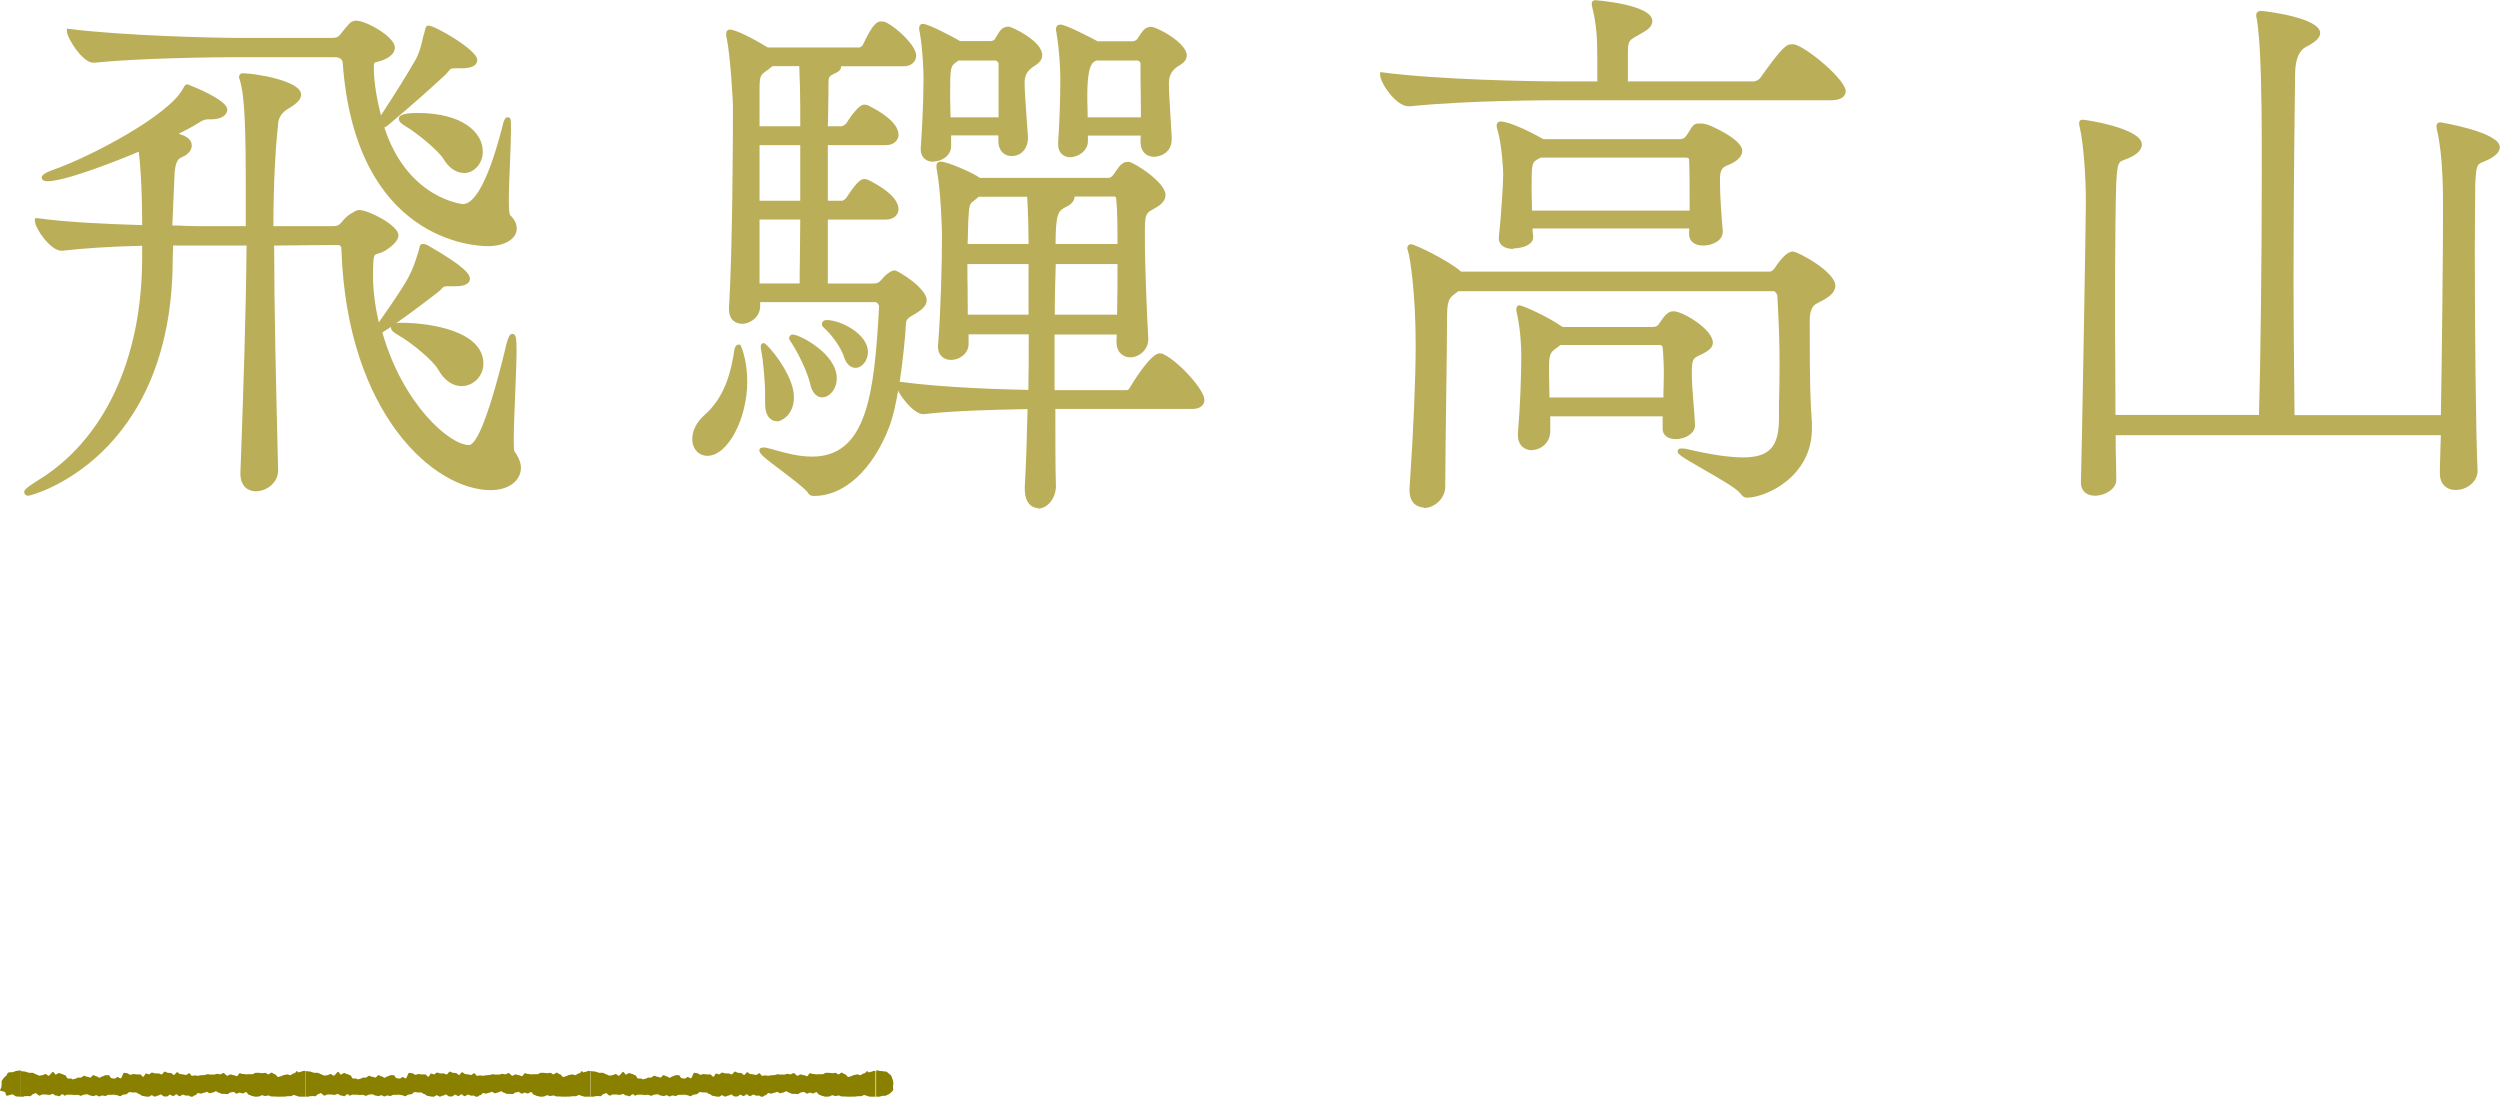 <?xml version="1.0" encoding="UTF-8"?>
<svg id="_圖層_2" data-name="圖層 2" xmlns="http://www.w3.org/2000/svg" viewBox="0 0 125.93 55.24">
  <defs>
    <style>
      .cls-1 {
        fill: #bbae59;
      }

      .cls-2 {
        fill: #8a8000;
      }
    </style>
  </defs>
  <g id="Graphic">
    <g>
      <g>
        <g>
          <path class="cls-1" d="M26.07,23.56c0,.62-.62,1.01-1.4,1.01-2.6,0-7.08-3.47-7.39-11.93,0-.28-.06-.42-.39-.42l-3.25.03c0,2.97.08,6.78.2,11.45v.03c0,.5-.5.9-1.01.9-.34,0-.64-.22-.64-.76v-.06c.14-3.92.28-8.01.31-11.56h-3.95c0,.28-.03.53-.03.78,0,9.94-6.92,11.82-7.08,11.82-.06,0-.08-.03-.08-.06,0-.06.17-.2.56-.45,3.47-2.07,5.38-6.33,5.38-11.37v-.73c-1.34.03-2.91.11-4.17.25h-.03c-.45,0-1.2-1.04-1.2-1.37v-.03c1.51.22,3.67.31,5.4.36,0-2.41-.14-3.64-.2-4-.9.39-3.78,1.54-4.7,1.54-.11,0-.17-.03-.17-.06,0-.06.17-.17.5-.28,1.93-.67,5.91-2.77,6.61-4.17.06-.08.06-.11.08-.11s.06.03.14.06c.11.03,1.76.73,1.76,1.09,0,.2-.25.36-.64.36h-.2c-.22,0-.36.08-.53.2-.31.2-.78.45-1.32.7.48.11.9.22.9.56,0,.14-.11.34-.45.48-.39.17-.39.14-.42,1.01l-.11,2.66c.53,0,1.01.03,1.32.03h2.63v-2.41c0-3.64-.14-4.51-.28-5.04-.03-.11-.06-.17-.06-.2s.03-.06.06-.06c.64,0,2.83.39,2.83.95,0,.17-.2.36-.53.56-.7.39-.56.31-.67,1.29-.11,1.15-.2,2.8-.2,4.9h3.16c.2,0,.34-.06.5-.25.22-.31.5-.45.56-.48.06-.03.11-.08.22-.08.45,0,1.85.76,1.85,1.15,0,.22-.31.48-.62.67-.53.31-.64-.11-.67,1.12v.25c0,.9.14,1.76.36,2.63l.14-.2c1.62-2.32,1.68-2.49,2.04-3.67.06-.17.03-.25.08-.25.03,0,.08,0,.14.03.03.03,2.1,1.15,2.1,1.6,0,.14-.17.25-.59.25h-.42c-.34,0-.28.11-.56.34-.5.42-2.77,2.07-2.88,2.07,1.04,3.72,3.47,5.85,4.51,5.85.36,0,.95-.78,1.99-5.1.06-.2.14-.5.2-.5s.08.17.08.7c0,1.12-.14,3.3-.14,4.42,0,.39,0,.67.06.73.2.28.31.53.31.76ZM25.9,11.52c0,.42-.53.76-1.32.76-1.06,0-6.58-.53-7.2-9.16-.03-.2-.2-.36-.53-.36h-4.87c-1.34,0-5.1.06-7.25.28h-.03c-.45,0-1.2-1.18-1.2-1.46,2.69.34,7.14.45,8.57.45h4.65c.2,0,.36-.03.5-.2.2-.25.48-.59.53-.62.06-.03.08-.06.2-.06.48,0,1.82.78,1.82,1.23,0,.2-.17.36-.5.5-.39.17-.56.03-.56.5,0,1.04.28,2.13.45,2.74l.08-.17c.64-.98,1.37-2.13,1.79-2.88.28-.5.34-.95.48-1.43.06-.17.03-.25.08-.25.31,0,2.32,1.23,2.32,1.6,0,.2-.2.31-.67.31h-.34c-.34,0-.31.11-.56.36-.5.48-1.68,1.54-2.83,2.49-.11.11-.22.14-.31.17,1.18,3.78,4.03,4.06,4.12,4.06.45,0,1.2-.5,2.1-3.98.06-.22.08-.34.14-.39h.03s.03.17.03.5c0,.84-.11,2.58-.11,3.58,0,.42.03.73.08.78.22.22.31.42.31.62ZM24.19,18.33c0,.56-.45,1.01-.98,1.01-.36,0-.76-.22-1.06-.76-.25-.48-1.37-1.4-2.07-1.79-.2-.11-.31-.2-.31-.28,0-.06.14-.11.39-.11,1.12,0,4.03.28,4.03,1.93ZM24.19,7.63c0,.53-.39.95-.84.95-.28,0-.64-.2-.92-.67-.28-.45-1.34-1.32-1.96-1.68-.14-.08-.25-.17-.25-.25,0-.11.39-.17.81-.17,2.27,0,3.16.98,3.16,1.82Z"/>
          <path class="cls-1" d="M1.43,24.97c-.14,0-.21-.09-.21-.18s.04-.18.62-.55c3.38-2.02,5.32-6.12,5.32-11.26v-.6c-1.44.03-2.91.12-4.03.25h-.04c-.54,0-1.33-1.12-1.33-1.5v-.14h.14c1.4.2,3.35.29,5.26.35,0-2.12-.12-3.27-.17-3.7-.91.39-3.67,1.49-4.6,1.49-.27,0-.29-.14-.29-.18,0-.05,0-.2.59-.4,1.86-.65,5.86-2.75,6.54-4.11.03-.04.04-.06.05-.08.02-.04.06-.11.15-.11.04,0,.08.02.1.03.02,0,.04.02.07.03,0,0,1.85.71,1.85,1.21,0,.28-.32.49-.77.49h-.2c-.19,0-.3.07-.46.17-.25.16-.6.35-1.02.56.35.1.66.26.66.6,0,.09-.04.39-.52.59l-.04.02q-.28.12-.31.88l-.11,2.53c.25,0,.49,0,.71.02.19,0,.35.01.48.01h2.51v-2.28c0-3.66-.14-4.5-.28-5.01-.01-.05-.03-.09-.04-.12-.01-.04-.02-.07-.02-.11,0-.1.08-.18.18-.18.56,0,2.95.36,2.95,1.08,0,.21-.2.44-.59.67q-.53.29-.57.78c0,.11-.02.25-.04.41-.09.89-.19,2.44-.2,4.76h3.04c.15,0,.26-.03.41-.21.15-.21.36-.38.6-.5l.03-.02c.05-.03.13-.08.25-.08.46,0,1.97.77,1.97,1.27,0,.23-.22.49-.67.78-.16.09-.29.13-.38.15-.17.05-.22.06-.23.87v.25c0,.73.1,1.5.29,2.34,1.6-2.29,1.65-2.45,2.01-3.61.02-.07.03-.11.04-.15,0-.06.03-.19.17-.19.03,0,.11,0,.2.04l.03.02s.03.02.09.05c1.81,1.04,2.05,1.42,2.05,1.64,0,.14-.09.38-.71.38h-.42c-.17,0-.19.02-.28.11-.04.05-.11.12-.2.19-.14.11-1.27.98-2.1,1.56.07-.01.14-.02.23-.02,1.54,0,4.16.43,4.16,2.06,0,.62-.5,1.13-1.1,1.13-.45,0-.87-.29-1.17-.82-.24-.45-1.34-1.36-2.02-1.75-.2-.11-.37-.23-.37-.39,0,0,0-.01,0-.02-.18.12-.33.22-.43.28,1.05,3.67,3.42,5.67,4.36,5.67.25,0,.82-.65,1.87-5v-.04c.13-.42.18-.56.32-.56.19,0,.21.24.21.83s-.04,1.4-.07,2.22c-.03.81-.07,1.65-.07,2.21,0,.28,0,.59.03.65.23.32.33.59.33.83,0,.67-.63,1.13-1.52,1.13-2.85,0-7.22-3.83-7.52-12.05,0-.24-.02-.3-.27-.3l-3.12.03c0,3.01.09,6.92.2,11.33,0,.63-.6,1.05-1.13,1.05-.35,0-.77-.23-.77-.88v-.06c.15-4.07.28-8,.31-11.44h-3.7c0,.1,0,.2-.01.29,0,.12-.01.24-.01.36,0,10.11-7.14,11.94-7.21,11.94ZM7.4,12.12v.86c0,5.23-1.98,9.41-5.44,11.48-.12.08-.21.14-.28.19,1.26-.44,6.7-2.87,6.7-11.61,0-.12,0-.25.01-.38,0-.13.01-.26.01-.41v-.12h4.2v.13c-.03,3.47-.16,7.45-.31,11.57v.05c0,.4.19.63.52.63.42,0,.88-.32.88-.77-.11-4.5-.2-8.45-.2-11.48v-.12l3.37-.03c.46,0,.52.26.52.54.29,8.05,4.51,11.8,7.27,11.8.75,0,1.27-.36,1.27-.88,0-.19-.09-.41-.29-.68-.07-.07-.08-.26-.08-.8s.04-1.4.07-2.22c.03-.81.07-1.65.07-2.21,0-.11,0-.2,0-.27,0,.03-.01.05-.02.07v.04c-1.11,4.57-1.69,5.19-2.12,5.19-1.03,0-3.51-2.01-4.61-5.87v.02s-.08-.26-.08-.26c-.25-.96-.37-1.83-.37-2.66v-.25c.02-.88.07-1.01.42-1.1.09-.02.19-.05.31-.12.51-.33.55-.51.55-.56,0-.27-1.27-1.02-1.72-1.02-.05,0-.08.02-.12.04-.02.01-.03.02-.05.03-.2.1-.38.26-.52.44-.19.22-.36.3-.6.3h-3.29v-.12c0-2.4.11-3.99.2-4.91.02-.16.03-.3.04-.41.05-.6.08-.63.68-.97.36-.21.48-.37.48-.46,0-.37-1.78-.79-2.61-.83,0,.03.02.06.03.09.14.52.28,1.39.28,5.07v2.53h-2.76c-.13,0-.3,0-.49-.01-.24,0-.53-.02-.83-.02h-.13l.12-2.79c.03-.85.03-.92.46-1.1l.04-.02c.27-.11.37-.26.37-.36,0-.23-.33-.33-.8-.44l-.35-.08.32-.15c.54-.26,1-.5,1.3-.69.18-.12.34-.22.6-.22h.2c.32,0,.52-.12.52-.24,0-.22-1.39-.89-1.67-.97-.03,0-.05-.02-.07-.03,0,0-.01.02-.02.03-.71,1.42-4.72,3.54-6.67,4.22-.09.03-.16.06-.22.08,1.02-.11,3.61-1.13,4.5-1.52l.15-.07.02.16c.03.21.2,1.41.2,4.02v.13h-.13c-1.88-.06-3.81-.15-5.24-.34.15.4.74,1.13,1.05,1.13,1.18-.13,2.7-.22,4.2-.25h.13ZM19.93,16.54s.09.07.21.14c.73.41,1.86,1.34,2.12,1.84.26.44.6.69.95.69.47,0,.85-.4.85-.88,0-1.79-3.75-1.81-3.91-1.81-.11,0-.18.01-.23.02ZM21.35,12.55s-.02.09-.04.16c-.36,1.17-.42,1.35-2.06,3.7l-.05.08c.54-.35,2.19-1.55,2.67-1.95.09-.07.14-.12.18-.17.11-.12.19-.2.46-.2h.42c.34,0,.46-.08.46-.13,0-.07-.14-.39-1.92-1.42-.07-.04-.1-.06-.12-.07,0,0,0,0,0,0ZM24.58,12.4c-.68,0-6.68-.26-7.32-9.27-.02-.15-.17-.25-.41-.25h-4.87c-1.18,0-5.04.05-7.24.28h-.04c-.55,0-1.33-1.26-1.33-1.58v-.14l.14.02c2.73.34,7.22.45,8.55.45h4.65c.18,0,.3-.02.41-.15.11-.14.47-.6.57-.65.08-.04.14-.07.25-.07.49,0,1.95.8,1.95,1.36,0,.25-.2.46-.58.62-.12.05-.21.07-.29.09-.18.04-.19.05-.19.29,0,.84.19,1.74.36,2.41.75-1.15,1.38-2.16,1.73-2.78.2-.35.28-.68.36-1.02.03-.13.06-.25.1-.38.02-.07.03-.12.04-.15,0-.06.03-.19.17-.19.32,0,2.45,1.23,2.45,1.72,0,.29-.27.43-.8.43h-.34c-.19,0-.21.03-.31.15-.04.05-.09.11-.16.18-.51.48-1.69,1.54-2.84,2.5-.08.08-.16.12-.23.15,1.17,3.59,3.93,3.86,3.96,3.86.44,0,1.15-.67,1.98-3.88.06-.25.09-.37.17-.45l.04-.04h.05c.18,0,.18.08.18.63,0,.4-.03,1.01-.05,1.64-.03.7-.06,1.42-.06,1.94,0,.48.04.67.06.71.23.22.34.45.34.69,0,.51-.61.88-1.44.88ZM11.98,2.63h4.87c.43,0,.62.24.66.47.63,8.79,6.42,9.05,7.07,9.05s1.19-.27,1.19-.63c0-.17-.09-.34-.27-.53-.04-.04-.12-.12-.12-.87,0-.53.03-1.25.06-1.95.02-.58.05-1.13.05-1.52-.69,2.61-1.4,3.88-2.17,3.88-.03,0-2.97-.24-4.2-4.04h0s-.06-.22-.06-.22h0l-.02-.08c-.19-.71-.45-1.77-.45-2.78,0-.4.12-.47.38-.54.07-.02.16-.04.26-.08.28-.12.43-.25.43-.39,0-.35-1.25-1.11-1.7-1.11-.06,0-.08,0-.11.03l-.03.02s-.26.29-.49.58c-.18.21-.4.24-.6.24h-4.65c-1.3,0-5.65-.1-8.4-.43.16.38.73,1.19,1.04,1.19,2.23-.23,6.1-.28,7.28-.28ZM21.66,1.55s-.02.09-.04.15c-.04.12-.07.25-.1.37-.09.34-.17.7-.39,1.08-.51.93-1.43,2.33-1.8,2.89l-.07.14c.06-.02.11-.05.16-.1,1.15-.96,2.32-2.02,2.83-2.49.06-.06.1-.11.14-.16.13-.16.21-.24.5-.24h.34c.25,0,.55-.03.55-.18-.04-.28-1.68-1.32-2.13-1.46ZM23.35,8.71c-.38,0-.76-.27-1.03-.73-.26-.41-1.3-1.27-1.92-1.64-.15-.09-.31-.2-.31-.36,0-.07,0-.29.94-.29,2.27,0,3.29.98,3.29,1.95,0,.59-.43,1.08-.96,1.08ZM20.37,6s.07.06.17.12c.59.35,1.69,1.23,2,1.72.27.45.6.61.82.61.39,0,.71-.38.71-.83,0-.84-.94-1.7-3.04-1.7-.36,0-.57.04-.66.07Z"/>
        </g>
        <g>
          <path class="cls-1" d="M35,22.1c0-.34.17-.76.56-1.09,1.09-.95,1.4-2.27,1.57-3.42.03-.08.06-.11.08-.11,0,0,.31.62.31,1.74,0,1.85-.95,3.61-1.88,3.61-.39,0-.64-.31-.64-.73ZM40.96,24.85c-.14,0-.14-.08-.22-.17-.5-.56-2.38-1.76-2.38-1.99,0-.03.03-.03.08-.03.03,0,.11,0,.2.03.56.14,1.4.42,2.24.42,2.97,0,3.28-3.5,3.5-7.67,0-.2-.17-.36-.31-.36h-5.94v.34c0,.45-.42.76-.78.76-.28,0-.53-.17-.53-.62v-.06c.2-3.19.2-9.3.2-10.14,0-.22-.11-2.46-.31-3.44-.03-.08-.03-.17-.03-.22s.03-.08.06-.08c.34,0,1.57.7,1.88.9h4.68c.06,0,.22-.08.28-.22.5-1.09.7-1.09.78-1.09s.14,0,.2.03c.64.34,1.46,1.18,1.46,1.57,0,.2-.14.42-.5.42h-3.36c.06.06.08.11.08.14,0,.11-.14.2-.22.22-.34.17-.42.2-.42.7,0,.64-.03,1.4-.03,2.21h.84c.06,0,.25-.08.34-.22.03-.06.56-.87.78-.87.06,0,.11.03.14.03,1.34.67,1.46,1.18,1.46,1.37,0,.17-.14.39-.5.39h-3.05v3.05h.87c.06,0,.22-.08.31-.22.56-.87.73-.87.78-.87s.11.03.14.03c1.34.67,1.46,1.18,1.46,1.37,0,.17-.14.39-.5.39h-3.05v3.47h2.41c.34,0,.39-.11.5-.22.34-.39.53-.45.59-.45.08,0,1.48.84,1.48,1.37,0,.22-.22.42-.67.67-.31.17-.34.17-.36.45-.08,1.4-.36,4-.84,5.24-.9,2.32-2.35,3.39-3.64,3.39h-.06ZM40.43,5.42c0-.62-.03-1.65-.06-2.21h-1.51l-.17.14c-.48.36-.56.28-.56,1.23v1.9h2.3v-1.06ZM40.43,7.18h-2.3v3.05h2.3v-3.05ZM40.4,14.41c0-.78.03-2.07.03-3.47h-2.3v3.47h2.27ZM39.87,20c0,.84-.59,1.09-.73,1.09-.25,0-.48-.22-.48-.76v-.5c0-.67-.11-1.79-.2-2.18-.03-.08-.03-.17-.03-.2s0-.06.03-.06,1.37,1.43,1.4,2.55v.06ZM40.94,19.3c-.17-.7-.64-1.62-.98-2.13-.06-.08-.08-.11-.08-.14s.03-.06.06-.06c.28,0,2.1.92,2.1,2.07,0,.48-.31.84-.59.84-.22,0-.42-.17-.5-.59ZM42.62,17.91c-.17-.48-.62-1.12-1.04-1.48-.03-.03-.06-.06-.06-.08,0-.06.06-.08.11-.08.62,0,1.96.64,1.96,1.48,0,.36-.25.67-.5.67-.17,0-.36-.14-.48-.5ZM53.03,20.45c0,1.65,0,3.11.03,4,0,.53-.36,1.01-.78,1.01-.28,0-.53-.25-.53-.84v-.11c.06-.95.11-2.41.14-4.03-1.48.03-3.64.06-5.38.25h-.03c-.42,0-1.23-1.06-1.23-1.4,2.02.28,4.87.39,6.66.42.03-1.01.03-2.04.03-3.05h-3.28v.62c0,.42-.42.67-.76.67-.28,0-.53-.17-.53-.53v-.08c.14-1.74.2-4.34.2-5.52,0-.31-.06-2.21-.25-3.28-.03-.11-.03-.2-.03-.25s.03-.08.08-.08c.34,0,1.68.62,1.85.76l.08.06h6.5c.14,0,.25-.06.34-.17.17-.2.31-.48.45-.56.06-.06.14-.08.25-.08.17,0,1.74.98,1.74,1.54,0,.34-.39.5-.62.64-.39.2-.42.45-.42,1.2v.36c0,1.37.11,3.95.17,5.01v.06c0,.48-.42.78-.78.78-.28,0-.56-.2-.56-.64,0-.17.03-.34.03-.5h-3.39v3.05h3.75c.17,0,.22-.11.31-.25.22-.39,1.04-1.6,1.34-1.6.06,0,.11,0,.14.03.78.36,1.99,1.76,1.99,2.18,0,.17-.11.34-.5.34h-7ZM51.66,6.99c0,.28-.17.76-.7.76-.28,0-.53-.2-.53-.64v-.39h-2.63v.67c0,.39-.42.64-.78.64-.25,0-.5-.14-.5-.5v-.06c.06-.81.14-2.24.14-3.5,0-.34-.03-1.37-.2-2.35-.03-.08-.03-.14-.03-.2s.03-.08.06-.08c.22,0,1.48.64,1.85.87h1.57c.11,0,.28-.06.34-.17.11-.17.25-.45.36-.5.06-.03.14-.06.22-.06.06,0,1.57.67,1.57,1.32,0,.28-.34.42-.48.53-.39.28-.42.31-.42.84,0,.64.14,2.04.17,2.74v.08ZM50.43,3.18s-.08-.25-.28-.25h-1.9l-.11.08c-.36.25-.39.31-.39,1.76,0,.39.03.84.03,1.26h2.66v-2.86ZM51.94,12.11c0-.36-.03-1.71-.08-2.32h-2.6l-.17.14c-.36.28-.39.17-.45,1.29,0,.28-.03.7-.03,1.2h3.33v-.31ZM51.94,13.17h-3.33c0,.87.03,1.9.03,2.8h3.3v-2.8ZM53.06,13.17c-.03.84-.06,1.79-.06,2.8h3.39c.03-.92.03-1.9.03-2.8h-3.36ZM53.98,9.79s.03.08.03.11c0,.17-.17.34-.31.39-.5.25-.64.34-.64,2.13h3.36c0-.9,0-1.68-.06-2.35,0-.03,0-.28-.22-.28h-2.16ZM58.88,7.01c0,.64-.59.76-.76.76-.31,0-.56-.2-.56-.64v-.03c0-.11.03-.25.03-.39h-2.91v.42c0,.39-.42.67-.78.67-.25,0-.48-.17-.48-.5v-.06c.03-.67.11-1.82.11-3.28,0-.34-.03-1.34-.2-2.3,0-.08-.03-.14-.03-.17,0-.11.03-.14.11-.14.22,0,1.65.73,1.82.84h1.79c.11,0,.25-.06.34-.17.11-.17.28-.45.39-.5.06-.03.11-.06.2-.06.28,0,1.68.78,1.68,1.32,0,.28-.34.39-.5.53q-.39.31-.39.87c0,.62.11,2.04.14,2.74v.08ZM57.6,6.03c0-1.15-.03-2.52-.03-2.86,0-.03-.08-.25-.28-.25h-2.13l-.14.08q-.39.25-.39,1.79c0,.39.03.81.03,1.23h2.94Z"/>
          <path class="cls-1" d="M52.28,25.59c-.3,0-.66-.25-.66-.96v-.11c.06-1.04.11-2.49.14-3.91h-.17c-1.45.03-3.45.07-5.06.25h-.04c-.39,0-1-.69-1.25-1.18-.12.71-.27,1.36-.45,1.83-.82,2.14-2.26,3.47-3.76,3.47h-.06c-.16,0-.23-.09-.27-.15-.01-.02-.03-.04-.04-.06-.24-.26-.79-.68-1.28-1.05-.91-.68-1.13-.87-1.13-1.03,0-.1.07-.15.21-.15.03,0,.13,0,.24.04.1.02.21.05.34.09.53.15,1.2.33,1.86.33,2.76,0,3.14-3.13,3.38-7.55,0-.13-.12-.23-.18-.23h-5.81v.21c0,.52-.48.88-.91.88-.32,0-.66-.19-.66-.74v-.06c.18-2.97.2-8.51.2-10.14,0-.25-.12-2.47-.31-3.42-.03-.09-.03-.19-.03-.25,0-.14.09-.21.18-.21.39,0,1.64.73,1.91.9h4.64s.13-.06.16-.14c.5-1.08.73-1.17.9-1.17.09,0,.17,0,.25.04.67.35,1.53,1.22,1.53,1.68,0,.26-.2.54-.63.54h-3.15s0,0,0,.01c0,.19-.19.3-.31.34-.31.16-.33.17-.33.58,0,.3,0,.63-.01.98,0,.35-.01.72-.02,1.11h.71s.17-.07.23-.16c0,0,.56-.93.89-.93.05,0,.1.01.13.02h.03l.04.02c1.26.63,1.53,1.15,1.53,1.48,0,.26-.22.52-.63.52h-2.93v2.8h.74s.14-.06.2-.16c.6-.93.79-.93.89-.93.05,0,.1.01.13.02h.03l.04.02c1.26.63,1.53,1.15,1.53,1.48,0,.26-.22.52-.63.52h-2.93v3.22h2.28c.24,0,.29-.06.37-.14l.04-.04c.37-.44.6-.48.68-.48.15,0,1.61.89,1.61,1.5,0,.31-.29.53-.74.78l-.05.03q-.23.13-.25.32c-.04.7-.15,1.86-.32,2.98,2.27.31,5.39.39,6.48.41.02-.93.02-1.88.02-2.8h-3.03v.49c0,.48-.46.8-.88.8-.33,0-.66-.2-.66-.66v-.08c.14-1.68.2-4.24.2-5.52,0-.24-.05-2.17-.25-3.25-.03-.12-.03-.22-.03-.27,0-.12.08-.21.21-.21.38,0,1.76.64,1.93.79l.04.03h6.46c.1,0,.18-.04.24-.12.07-.08.13-.17.18-.25.1-.14.19-.28.3-.34.06-.06.17-.1.32-.1.23,0,1.86,1.02,1.86,1.67,0,.36-.33.55-.57.69-.04.02-.07.04-.11.06-.33.17-.36.34-.36,1.1v.36c0,1.38.11,3.97.17,5v.06c0,.54-.47.91-.91.91-.34,0-.69-.24-.69-.77,0-.09,0-.17.01-.26,0-.04,0-.08,0-.12h-3.13v2.8h3.63c.08,0,.11-.03.19-.17.02-.04,1-1.68,1.47-1.68.07,0,.15,0,.21.05.77.37,2.05,1.79,2.05,2.29,0,.11-.05.46-.63.46h-6.88c0,1.61,0,3,.03,3.88,0,.61-.42,1.14-.91,1.14ZM52.01,20.35v.13c-.03,1.46-.08,2.97-.14,4.04v.11c0,.44.16.71.41.71.35,0,.66-.42.66-.88-.03-.89-.03-2.34-.03-4v-.12h7.12c.25,0,.38-.07.38-.21,0-.34-1.15-1.72-1.92-2.07l-.03-.02s-.03,0-.05,0c-.19,0-.91.96-1.24,1.53l-.02.03c-.08.13-.17.29-.4.29h-3.88v-3.3h3.64v.12c0,.09,0,.17-.01.26,0,.08-.01.16-.01.24,0,.38.22.52.44.52.31,0,.66-.27.66-.66v-.06c-.05-1.03-.17-3.63-.17-5.01v-.36c0-.74.02-1.08.49-1.32.02-.02.06-.04.1-.06.21-.12.44-.26.44-.47,0-.47-1.43-1.38-1.62-1.42-.07,0-.12.02-.15.05-.09.06-.17.17-.25.29-.06.09-.13.18-.19.26-.1.14-.25.21-.43.21h-6.53l-.12-.08c-.16-.13-1.38-.69-1.74-.73,0,.05,0,.11.02.18.21,1.11.26,3.07.26,3.31,0,1.28-.06,3.84-.2,5.53v.07c0,.38.31.41.41.41.26,0,.63-.19.63-.55v-.74h3.53v.12c0,1.01,0,2.05-.03,3.06v.12s-.13,0-.13,0c-.94-.01-4.14-.09-6.5-.4.16.38.77,1.13,1.07,1.13,1.64-.18,3.64-.22,5.1-.25h.43ZM38.6,22.81c.2.17.6.47.92.71.52.39,1.07.8,1.31,1.07.03.03.05.06.07.08t.06.04h.06c1.09,0,2.58-.87,3.52-3.31.49-1.26.76-3.95.83-5.2.03-.32.09-.37.38-.52l.05-.03c.42-.24.61-.41.61-.56,0-.4-1.18-1.18-1.38-1.25,0,0-.16.04-.47.41l-.04.05c-.1.1-.21.22-.55.22h-2.53v-3.72h3.18c.3,0,.38-.17.38-.27,0-.17-.13-.63-1.37-1.25-.02,0-.03,0-.05-.01-.02,0-.04-.01-.06-.01-.02,0-.17.02-.68.81-.1.17-.31.28-.41.28h-.99v-3.3h3.18c.3,0,.38-.17.38-.27,0-.17-.13-.63-1.37-1.25-.02,0-.03,0-.05-.01-.02,0-.04-.01-.06-.01-.14.03-.6.66-.67.8-.11.18-.34.29-.45.29h-.96v-.12c0-.43,0-.85.02-1.24,0-.35.01-.67.01-.98,0-.54.11-.62.46-.8l.04-.02c.08-.03.14-.08.14-.11,0,.01-.01-.02-.05-.05l-.22-.21h3.66c.28,0,.38-.15.38-.29,0-.3-.72-1.11-1.39-1.46-.03-.01-.06-.01-.14-.01-.06,0-.25.1-.67,1.02-.07.18-.28.3-.39.3h-4.71l-.03-.02c-.39-.25-1.38-.79-1.74-.87,0,.04,0,.09.02.13.21,1.03.31,3.28.31,3.48,0,1.63-.01,7.18-.2,10.14v.05c0,.41.22.49.41.49.31,0,.66-.27.66-.63v-.46h6.06c.22,0,.43.24.43.49-.21,3.84-.42,7.8-3.62,7.8-.7,0-1.38-.18-1.93-.33-.12-.03-.24-.06-.34-.09,0,0,0,0,0,0ZM35.64,22.96c-.45,0-.77-.35-.77-.85,0-.42.23-.86.6-1.19,1.05-.91,1.36-2.2,1.53-3.34.02-.07.07-.22.21-.22h.08l.03.07s.32.65.32,1.79c0,1.89-.99,3.74-2,3.74ZM37.21,17.85c-.18,1.11-.53,2.35-1.57,3.25-.32.28-.52.65-.52,1s.21.6.52.6c.79,0,1.75-1.61,1.75-3.49,0-.62-.1-1.09-.18-1.37ZM39.14,21.22c-.29,0-.6-.23-.6-.88v-.5c0-.65-.11-1.76-.19-2.16-.03-.09-.03-.19-.03-.22,0-.17.13-.18.15-.18.17,0,1.5,1.58,1.52,2.67v.06c0,.93-.67,1.22-.85,1.22ZM38.61,17.73c.09.49.18,1.48.18,2.1v.5c0,.4.13.63.35.63.08,0,.6-.2.6-.97v-.06c-.02-.8-.75-1.78-1.13-2.22ZM41.44,20.02c-.18,0-.51-.09-.63-.69-.16-.65-.61-1.56-.96-2.09l-.04-.06c-.04-.05-.06-.09-.06-.15,0-.1.08-.18.18-.18.35,0,2.22.97,2.22,2.2,0,.57-.38.96-.71.96ZM40.09,17.15c.37.56.81,1.45.97,2.12h0c.04.23.15.49.38.49.19,0,.46-.28.46-.71,0-.91-1.32-1.71-1.81-1.9ZM43.09,18.53c-.26,0-.48-.22-.59-.59-.16-.46-.6-1.08-1-1.43-.05-.05-.1-.1-.1-.18,0-.12.1-.21.24-.21.7,0,2.08.7,2.08,1.61,0,.42-.29.8-.63.8ZM41.72,16.38c.41.38.84,1.01,1.01,1.48h0c.09.31.25.42.36.42.17,0,.38-.24.38-.55,0-.7-1.12-1.3-1.75-1.36ZM56.51,16.1h-3.63v-.12c0-1.02.03-1.98.06-2.8v-.12h3.61v.12c0,.88,0,1.88-.03,2.8v.12ZM53.13,15.85h3.14c.02-.84.02-1.74.02-2.55h-3.11c-.02.76-.05,1.63-.05,2.55ZM52.06,16.1h-3.55v-.12c0-.45,0-.94-.01-1.42,0-.48-.01-.95-.01-1.38v-.12h3.58v3.05ZM48.76,15.85h3.05v-2.55h-3.08c0,.4,0,.82.01,1.25,0,.44.01.88.01,1.3ZM40.53,14.53h-2.52v-3.72h2.55v.12c0,.8,0,1.57-.02,2.22,0,.49-.01.92-.01,1.25v.12ZM38.26,14.28h2.02c0-.31,0-.7.01-1.13,0-.62.02-1.34.02-2.09h-2.05v3.22ZM56.54,12.54h-3.61v-.12c0-1.81.15-1.96.71-2.24.12-.05.24-.18.24-.28,0,0,0-.03,0-.04l-.22-.21.32.02h2.16c.21,0,.35.16.35.41.06.67.06,1.45.06,2.35v.12ZM53.18,12.29h3.11c0-.85,0-1.58-.06-2.22,0-.11-.03-.17-.1-.17h-2c0,.22-.2.42-.39.5-.43.22-.56.28-.57,1.89ZM52.06,12.54h-3.58v-.12c0-.29,0-.55.02-.78,0-.16.01-.31.01-.43.05-.99.07-1.08.39-1.31.03-.02.07-.05.1-.08l.2-.17h2.76v.11c.07.64.09,2.01.09,2.34v.43ZM48.73,12.29h3.08v-.18c0-.31-.02-1.53-.07-2.2h-2.44l-.13.11s-.08.06-.11.09c-.23.17-.24.17-.29,1.11,0,.12,0,.26-.01.43,0,.19-.01.41-.02.64ZM40.56,10.36h-2.55v-3.3h2.55v3.3ZM38.26,10.11h2.05v-2.8h-2.05v2.8ZM47.01,8.15c-.29,0-.63-.17-.63-.63v-.06c.05-.76.14-2.22.14-3.5,0-.45-.04-1.44-.19-2.33-.03-.08-.03-.16-.03-.22,0-.14.09-.21.18-.21.28,0,1.55.67,1.88.87h1.53c.08,0,.2-.04.22-.1.04-.06.07-.11.1-.16.12-.21.21-.34.32-.4.04-.02.15-.07.28-.07s1.69.71,1.69,1.44c0,.29-.25.45-.42.56-.04.03-.08.05-.1.07q-.37.27-.37.74c0,.37.05,1,.09,1.61.03.43.06.84.08,1.13v.09c0,.35-.22.88-.83.88-.3,0-.66-.2-.66-.77v-.27h-2.38v.55c0,.46-.47.77-.91.77ZM46.55,1.47s0,.06.02.1c.16.93.2,1.94.2,2.39,0,1.29-.09,2.75-.14,3.51v.05c0,.34.27.38.38.38.31,0,.66-.21.66-.52v-.8h2.88v.52c0,.33.15.52.41.52.46,0,.58-.41.58-.63v-.08c-.01-.28-.04-.69-.07-1.12-.05-.61-.09-1.24-.09-1.62,0-.58.05-.64.47-.94.03-.02.07-.05.12-.08.17-.11.31-.21.31-.35,0-.51-1.31-1.15-1.47-1.19-.04,0-.1.03-.14.05-.05.03-.16.21-.22.3-.03.06-.07.11-.1.16-.08.16-.31.22-.44.22h-1.6l-.03-.02c-.38-.24-1.4-.74-1.71-.83ZM53.9,7.92c-.29,0-.6-.2-.6-.63v-.06c0-.16.02-.35.03-.55.04-.68.08-1.61.08-2.72,0-.44-.04-1.4-.19-2.27,0-.06,0-.09-.02-.12,0-.02-.01-.05-.01-.07,0-.18.08-.26.24-.26.26,0,1.59.69,1.86.84h1.76c.07,0,.17-.04.24-.12l.05-.08c.15-.23.27-.4.38-.46.06-.03.14-.07.25-.07.31,0,1.81.81,1.81,1.44,0,.28-.23.42-.41.53-.05.03-.1.06-.14.1q-.35.27-.35.77c0,.37.04,1.07.08,1.68.02.4.05.78.06,1.06v.09c0,.72-.65.88-.88.88-.33,0-.69-.2-.69-.77,0-.08,0-.15.01-.22,0-.03,0-.05,0-.08h-2.66v.29c0,.47-.48.8-.91.8ZM53.44,1.48h0c.01.06.03.11.03.18.15.87.2,1.85.2,2.3,0,1.12-.05,2.05-.09,2.74-.01.21-.02.39-.03.54v.05c0,.28.18.38.35.38.3,0,.66-.24.66-.55v-.54h3.16v.12c0,.08,0,.16-.02.23,0,.06-.01.11-.01.16,0,.36.15.55.44.55,0,0,.63-.02.63-.63v-.08c-.01-.27-.03-.65-.06-1.05-.04-.65-.08-1.32-.08-1.7,0-.6.02-.63.44-.97.04-.04.1-.08.17-.12.17-.11.29-.19.29-.32,0-.44-1.31-1.19-1.56-1.19-.05,0-.09.02-.14.04-.06.03-.22.26-.29.37l-.06.09c-.1.14-.27.22-.44.22h-1.83l-.03-.02c-.19-.13-1.51-.78-1.74-.82ZM40.56,6.61h-2.55v-2.03c0-.83.06-.93.44-1.21.05-.04.1-.07.17-.12l.2-.17h1.68v.12c.04.59.06,1.63.06,2.22v1.19ZM38.26,6.36h2.05v-.94c0-.55-.02-1.49-.05-2.09h-1.35l-.13.11c-.07.05-.12.09-.18.13-.3.22-.34.24-.34,1.01v1.78ZM57.72,6.16h-3.19v-.12c0-.21,0-.42-.01-.63,0-.2-.01-.41-.01-.6,0-1.55,0-1.61.45-1.9l.17-.1h2.16c.27,0,.4.28.4.38,0,.12,0,.36,0,.68,0,.59.02,1.43.02,2.18v.12ZM54.78,5.91h2.69c0-.71-.01-1.49-.02-2.05,0-.32,0-.56,0-.68,0,0,0,0,0,0,0,0-.05-.13-.15-.13h-2.09l-.11.07q-.33.21-.33,1.68c0,.19,0,.39.01.59,0,.17.01.34.01.52ZM50.55,6.16h-2.91v-.12c0-.21,0-.43-.01-.65,0-.21-.01-.42-.01-.61,0-1.47.02-1.58.45-1.87l.14-.11h1.95c.27,0,.41.28.41.38v2.98ZM47.89,5.91h2.41v-2.72s-.06-.14-.16-.14h-1.86l-.08.06c-.32.22-.34.24-.34,1.66,0,.19,0,.4.01.6,0,.18.01.35.01.53Z"/>
        </g>
        <g>
          <path class="cls-1" d="M92.85,4.58c0,.17-.14.34-.62.34h-13.69c-1.57,0-5.07.06-7.59.31h-.03c-.5,0-1.29-1.09-1.29-1.46,2.88.36,7.36.45,8.99.45h1.96v-1.15c0-1.09-.03-1.82-.25-2.72-.03-.08-.03-.14-.03-.17s0-.06.06-.06c.11,0,2.74.25,2.74.92,0,.17-.14.31-.34.42-.76.48-.9.34-.9,1.26v1.48h6.44c.2,0,.39-.11.48-.25,1.09-1.54,1.26-1.62,1.48-1.62.06,0,.11,0,.17.03.7.25,2.41,1.74,2.41,2.21ZM92.32,14.38c0,.34-.42.56-.87.78-.39.2-.42.2-.42.95,0,3.58.03,3.95.11,5.26v.2c0,2.32-2.21,3.36-3.16,3.36-.08,0-.14-.06-.25-.2-.36-.48-3.11-1.82-3.11-2.02,0-.03.03-.03.06-.03.06,0,.14,0,.25.03,1.2.28,2.16.42,2.86.42,1.43,0,1.9-.62,1.93-1.96,0-1.18.03-2.02.03-2.83,0-.98-.03-1.93-.11-3.47,0-.14-.14-.36-.31-.36h-15.93l-.14.11c-.42.31-.5.45-.5,1.46,0,1.9-.08,6.05-.08,8.4,0,.56-.5.95-.95.95-.31,0-.59-.22-.59-.73v-.08c.2-2.94.31-5.54.31-7.25,0-2.63-.28-4.37-.36-4.68-.03-.08-.06-.17-.06-.2,0-.06.03-.08.06-.08.11,0,1.76.76,2.41,1.32l.06.06h15.6c.11,0,.25-.06.36-.22.06-.08.5-.78.81-.78.17,0,2.02.98,2.02,1.6ZM87.64,7.63c0,.31-.45.53-.67.62-.39.14-.45.45-.45.81v.2c0,.64.08,1.82.14,2.41v.03c0,.42-.53.59-.87.59-.31,0-.59-.14-.59-.45v-.03c0-.11.03-.25.03-.39h-8.15c0,.22,0,.36.03.5v.06c0,.34-.56.45-.87.45s-.62-.11-.62-.39v-.06c.11-1.01.22-2.69.22-3.19,0-.28-.08-1.62-.31-2.3-.03-.08-.03-.11-.03-.14,0-.06.03-.08.06-.08.56,0,2.02.81,2.04.84l.11.06h6.86c.14,0,.28-.03.36-.11.17-.14.34-.59.48-.64.06-.03.11-.03.17-.03.11,0,.22,0,.39.06.08.03,1.65.7,1.65,1.2ZM86.16,17.26c0,.28-.42.42-.62.53-.36.17-.45.25-.45,1.01s.11,1.6.17,2.6v.03c0,.34-.45.56-.84.56-.28,0-.53-.11-.53-.39v-.76h-5.91v.87c0,.53-.42.84-.81.84-.31,0-.59-.2-.59-.64v-.08c.11-1.26.17-2.83.17-3.92,0-.36-.03-1.23-.22-2.16-.03-.08-.03-.14-.03-.2,0-.03.03-.06.03-.06.11,0,1.29.5,2.02,1.01l.14.08h4.54c.14,0,.34-.03.42-.17.36-.53.48-.62.67-.62.42,0,1.85.87,1.85,1.46ZM85.2,7.96c0-.06-.14-.14-.25-.14h-7.36l-.11.06c-.42.22-.45.22-.45,1.6,0,.39.03.84.03,1.26h8.18c0-1.01,0-2.21-.03-2.77ZM83.94,18.86c0-.56-.03-1.04-.06-1.37,0-.03-.06-.22-.25-.22h-5.04c-.06.03-.11.06-.17.11-.36.25-.5.34-.5,1.06,0,.28.03,1.01.03,1.71h5.96c0-.45.03-.9.03-1.29Z"/>
          <path class="cls-1" d="M71.71,25.56c-.35,0-.71-.26-.71-.85v-.08c.2-2.98.31-5.55.31-7.25,0-2.75-.3-4.43-.36-4.64-.04-.13-.06-.19-.06-.23,0-.14.09-.21.18-.21.19,0,1.87.81,2.49,1.35l.03.03h15.54c.06,0,.16-.02.26-.17.37-.56.67-.84.92-.84s2.14,1.02,2.14,1.72c0,.43-.5.68-.94.9q-.35.18-.35.84c0,3.51.03,3.93.11,5.18v.28c0,2.45-2.35,3.48-3.28,3.48-.15,0-.23-.1-.35-.24-.18-.24-1.09-.76-1.82-1.18-1.15-.66-1.31-.77-1.31-.91,0-.03,0-.15.18-.15.06,0,.16,0,.28.03,1.19.28,2.14.42,2.83.42,1.29,0,1.78-.5,1.81-1.84,0-.64,0-1.18.02-1.67,0-.41.01-.78.01-1.15,0-1.01-.03-1.99-.11-3.46,0-.1-.1-.25-.18-.25h-15.89l-.11.08c-.38.28-.46.37-.46,1.36,0,.9-.02,2.3-.04,3.79-.02,1.66-.05,3.38-.05,4.61,0,.63-.57,1.08-1.08,1.08ZM71.16,12.58s.02.05.03.08c.1.37.37,2.15.37,4.71,0,1.7-.11,4.28-.31,7.26v.08c0,.38.17.6.46.6.39,0,.83-.35.83-.83,0-1.24.02-2.96.05-4.62.02-1.48.04-2.88.04-3.78,0-1,.07-1.2.56-1.56l.17-.14h15.98c.25,0,.43.29.43.49.08,1.48.11,2.45.11,3.47,0,.37,0,.74-.01,1.15,0,.49-.02,1.03-.02,1.67-.03,1.48-.63,2.08-2.06,2.08-.69,0-1.63-.14-2.8-.4.24.15.62.37.94.55.83.48,1.69.97,1.9,1.24.09.11.13.15.15.15.86,0,3.04-.96,3.04-3.23v-.27c-.08-1.25-.11-1.68-.11-5.19,0-.76.04-.84.47-1.05.46-.23.82-.43.82-.68,0-.49-1.68-1.43-1.9-1.47-.1,0-.34.19-.69.72-.13.19-.3.29-.48.29h-15.65l-.09-.09c-.55-.48-1.83-1.09-2.23-1.25ZM77.17,22.68c-.33,0-.71-.2-.71-.77v-.08c.12-1.4.17-2.98.17-3.92,0-.33-.02-1.19-.22-2.13-.03-.09-.03-.16-.03-.22,0-.07.05-.13.06-.14l.04-.04h.05c.17,0,1.39.55,2.09,1.03l.1.06h4.5c.07,0,.25-.01.31-.11.36-.53.5-.68.78-.68.44,0,1.97.9,1.97,1.58,0,.3-.32.46-.55.58-.05.02-.09.04-.13.06-.31.15-.38.18-.38.9,0,.43.04.92.08,1.45.03.36.06.74.08,1.15v.03c0,.41-.5.69-.97.69-.4,0-.66-.2-.66-.52v-.63h-5.66v.74c0,.6-.48.96-.94.96ZM76.63,15.66s0,.03.01.05c.21.98.23,1.86.23,2.2,0,.94-.04,2.54-.17,3.93v.07c0,.32.17.52.46.52.34,0,.69-.27.69-.71v-.99h6.16v.88c0,.24.28.27.41.27.34,0,.72-.19.72-.44-.02-.42-.05-.81-.08-1.16-.04-.53-.08-1.03-.08-1.47,0-.79.11-.93.52-1.12.03-.02.08-.04.13-.07.17-.09.41-.2.41-.35,0-.5-1.36-1.33-1.72-1.33-.12,0-.2.03-.57.56-.09.14-.27.22-.52.22h-4.57l-.17-.1c-.61-.42-1.52-.83-1.85-.96ZM84.04,20.27h-6.21v-.12c0-.43-.01-.87-.02-1.21,0-.22,0-.39,0-.5,0-.75.16-.89.54-1.15.07-.07.14-.11.2-.13h.06s5.04-.01,5.04-.01c.26,0,.38.25.38.35.04.44.06.91.06,1.37,0,.19,0,.39-.01.61,0,.22-.01.45-.01.68v.12ZM78.08,20.02h5.71c0-.19,0-.38.01-.57,0-.21.01-.41.01-.6,0-.46-.02-.92-.06-1.36h0s-.02-.11-.13-.11h-5.01s-.07.04-.11.08l-.04.03c-.33.23-.43.3-.43.95,0,.11,0,.28,0,.5,0,.31.02.7.02,1.09ZM76.24,12.54c-.45,0-.74-.2-.74-.52v-.06c.11-1.03.22-2.69.22-3.19,0-.24-.08-1.59-.3-2.26-.03-.1-.03-.14-.03-.18,0-.14.09-.21.18-.21.55,0,1.88.72,2.1.85h0s.08.04.08.04h6.83c.13,0,.23-.03.28-.08.07-.06.15-.19.22-.3.12-.2.19-.32.3-.37.07-.04.15-.04.21-.04.11,0,.24,0,.43.06.02,0,1.74.7,1.74,1.32,0,.42-.58.67-.75.73-.31.11-.37.33-.37.69v.2c0,.64.08,1.81.14,2.4v.04c0,.52-.61.71-.99.71-.43,0-.71-.23-.71-.57,0-.08,0-.15.01-.21,0-.03,0-.05,0-.08h-7.89c0,.15,0,.25.03.35v.08c0,.42-.59.57-.99.57ZM75.65,6.39s0,.03.02.06c.23.7.31,2.05.31,2.33,0,.51-.11,2.18-.23,3.21v.04c0,.26.44.27.49.27.31,0,.74-.11.74-.32v-.06c-.03-.13-.03-.28-.03-.5v-.12h8.4v.12c0,.08,0,.16-.02.23,0,.06-.01.11-.01.16,0,.34.39.35.46.35.3,0,.74-.15.74-.46-.06-.61-.14-1.79-.14-2.44v-.2c0-.38.06-.76.53-.93.28-.11.59-.31.59-.5,0-.36-1.3-.99-1.57-1.09-.15-.05-.24-.05-.35-.05-.05,0-.08,0-.11.01-.05.03-.14.18-.19.27-.08.14-.17.28-.26.36-.09.09-.25.14-.44.14h-6.92s-.14-.09-.14-.09c-.1-.06-1.34-.74-1.88-.8ZM85.36,10.86h-8.43v-.12c0-.21,0-.43-.01-.65,0-.21-.01-.42-.01-.61,0-1.36.02-1.44.5-1.7l.18-.08h7.36c.15,0,.37.11.38.26.03.56.03,1.79.03,2.78v.12ZM77.18,10.61h7.93c0-.95,0-2.07-.03-2.62-.03-.02-.08-.05-.13-.05h-7.33l-.09.04c-.37.2-.38.2-.38,1.48,0,.19,0,.4.01.61,0,.18.01.35.01.53ZM70.96,5.35h-.03c-.6,0-1.41-1.17-1.41-1.58v-.14l.14.02c2.9.37,7.46.45,8.97.45h1.83v-1.02c0-1.15-.04-1.84-.25-2.69-.03-.09-.03-.16-.03-.2,0-.13.09-.18.18-.18.03,0,2.87.21,2.87,1.05,0,.2-.13.38-.4.53-.14.09-.27.16-.37.22-.42.23-.46.26-.46.93v1.36h6.31c.17,0,.31-.1.37-.19,1.1-1.55,1.3-1.68,1.59-1.68.06,0,.14,0,.22.04.69.25,2.48,1.77,2.48,2.32,0,.14-.07.46-.74.46h-13.69c-.46,0-4.59,0-7.58.31h0ZM69.79,3.91c.15.41.77,1.19,1.13,1.19,3.01-.3,7.15-.31,7.62-.31h13.69c.15,0,.49-.02.49-.21,0-.39-1.61-1.84-2.33-2.09-.04-.02-.07-.02-.13-.02-.17,0-.34.11-1.38,1.57-.11.18-.35.3-.58.3h-6.56v-1.61c0-.79.11-.88.59-1.15.1-.06.22-.12.36-.21.13-.07.28-.18.28-.31,0-.45-2-.76-2.54-.79,0,.02,0,.03.01.06.24.96.26,1.75.26,2.76v1.27h-2.08c-1.49,0-5.91-.08-8.83-.43Z"/>
        </g>
        <g>
          <path class="cls-1" d="M124.68,23.7c0,.45-.45.84-.98.84-.36,0-.67-.2-.67-.7v-.06c0-.22.03-.95.06-1.99h-16.63c0,1.01.03,1.82.03,2.38,0,.39-.5.67-.95.67-.31,0-.59-.14-.59-.53v-.06c.03-.56.25-12.91.25-14.14,0-1.15-.11-2.86-.31-3.72-.03-.08-.03-.14-.03-.17q0-.06.06-.06c.31,0,2.86.48,2.86,1.12,0,.17-.14.34-.39.48-.7.39-.81,0-.9,1.43-.03.67-.06,3.16-.06,5.96,0,1.96.03,4.12.03,5.88h7.48c.08-2.86.14-8.23.14-12.35,0-1.65,0-3.08-.03-4.09,0-.53-.06-2.66-.22-3.67-.03-.08-.03-.11-.03-.17s.03-.08.11-.08c.36,0,2.86.39,2.86.98,0,.2-.25.39-.64.59-.59.31-.59.36-.62,1.4-.03,1.96-.08,6.13-.08,10.42,0,2.41.03,4.84.06,6.97h7.62c.06-3.28.11-8.51.11-10.47,0-.87,0-2.72-.31-4.03-.03-.08-.03-.14-.03-.2,0-.03.03-.06.06-.06s2.88.5,2.88,1.12c0,.17-.14.31-.42.48-.67.36-.76.03-.81,1.46,0,.25-.03,1.51-.03,3.19,0,3.72.06,9.58.14,11.14v.03Z"/>
          <path class="cls-1" d="M105.53,24.97c-.44,0-.71-.25-.71-.66v-.06c.03-.62.25-13.04.25-14.14s-.11-2.85-.31-3.7c-.03-.09-.03-.16-.03-.2,0-.12.06-.18.18-.18.15,0,2.98.43,2.98,1.25,0,.21-.16.42-.46.58-.17.1-.31.15-.42.19-.3.11-.35.13-.41,1.14-.03.64-.06,3.1-.06,5.96,0,1.01,0,2.06.01,3.09,0,.93.01,1.84.01,2.66h7.23c.08-2.75.14-7.96.14-12.22,0-1.65,0-3.08-.03-4.08,0-.51-.05-2.64-.22-3.65-.03-.08-.03-.12-.03-.19,0-.05.02-.21.24-.21.19,0,2.98.34,2.98,1.11,0,.24-.22.45-.71.7q-.52.27-.55,1.28c-.02,1.47-.08,5.92-.08,10.42,0,2.31.03,4.65.05,6.85h7.37c.06-3.32.11-8.41.11-10.35,0-.88,0-2.7-.3-4-.03-.09-.03-.16-.03-.22,0-.1.08-.18.18-.18.03,0,3.01.49,3.01,1.25,0,.26-.23.43-.48.58-.15.08-.27.13-.37.17-.3.12-.34.14-.39,1.19,0,.07,0,.21,0,.43,0,.55-.02,1.55-.02,2.76,0,3.56.05,9.52.14,11.14v.04c0,.52-.51.96-1.1.96-.49,0-.8-.32-.8-.83v-.06c0-.13,0-.42.02-.85,0-.28.02-.63.03-1.02h-16.38c0,.53,0,1,.02,1.4,0,.33.01.61.01.85,0,.47-.57.8-1.08.8ZM104.99,6.3s0,.04.02.06c.2.87.31,2.59.31,3.76,0,1.1-.22,13.53-.25,14.15v.05c0,.34.25.41.46.41.38,0,.83-.24.83-.55,0-.24,0-.52-.01-.85,0-.44-.02-.95-.02-1.53v-.12h16.89v.13c-.02.44-.03.83-.04,1.15-.01.42-.02.71-.02.84v.06c0,.48.3.58.55.58.46,0,.85-.33.85-.71v-.03c-.09-1.61-.14-7.58-.14-11.14,0-1.21.01-2.21.02-2.76,0-.21,0-.36,0-.43.04-1.14.11-1.24.54-1.41.09-.04.2-.08.33-.15.25-.15.35-.26.35-.37,0-.38-1.99-.87-2.69-.98,0,.02,0,.05.02.08.31,1.34.31,3.18.31,4.07,0,1.96-.06,7.15-.11,10.47v.12h-7.86v-.12c-.03-2.23-.06-4.62-.06-6.97,0-4.5.06-8.96.08-10.42.03-1.04.03-1.17.68-1.51.5-.25.58-.41.58-.48,0-.41-2.13-.85-2.72-.86,0,.02,0,.04.02.09.18,1.05.23,3.19.23,3.71.03,1.01.03,2.43.03,4.09,0,4.32-.06,9.63-.14,12.35v.12h-7.73v-.12c0-.86,0-1.81-.01-2.79,0-1.03-.01-2.09-.01-3.09,0-2.86.03-5.33.06-5.97.06-1.09.15-1.2.57-1.36.1-.04.23-.08.39-.17.21-.12.33-.25.33-.37,0-.45-2.07-.95-2.66-.99Z"/>
        </g>
      </g>
      <g>
        <path class="cls-2" d="M44.13,54.01v1.23h.18s.1-.03.14-.04c.05-.01.1,0,.14,0,.05-.02.1-.04.15-.07.05-.03.07-.03.1-.06.04-.04.13-.12.15-.16.02-.05-.02-.13-.01-.19.01-.05.02-.1.02-.16,0-.05-.01-.1-.03-.16-.02-.05-.02-.09-.05-.14-.03-.04,0-.06-.05-.1-.04-.04-.06-.05-.1-.08-.04-.03-.05-.06-.1-.09s-.15-.01-.19-.03c-.05-.02-.13,0-.18-.02-.05-.02-.11-.02-.16-.03,0,.02,0,.1,0,.1Z"/>
        <path class="cls-2" d="M29.94,55.22c.06,0,.12,0,.17-.01.06-.01.1.02.14.01.06-.02.09-.08.13-.1.05-.02.1-.04.15-.06.03,0,.11.11.18.13.05,0,.13-.07.18-.06.06.01.09,0,.15,0,.07.01.14.03.17.02.07,0,.12-.04.17-.05.06,0,.11.1.16.08.05-.01.11.04.17.04.05,0,.1-.11.17-.1.04,0,.07.06.11.07.04,0,.09-.05.13-.05.07,0,.14.01.21,0,.05,0,.11.02.16.02.05,0,.1-.02.16-.01.05,0,.1.04.15.05.05,0,.1-.06.16-.06.05,0,.1-.02.16-.02.05,0,.1.06.15.06.05,0,.1.03.16.03.05,0,.1-.04.15-.04.05,0,.1.06.15.06.05,0,.1-.05.15-.05s.1.03.15.03c.05,0,.1-.06.15-.06.05,0,.1-.01.15,0,.05,0,.1-.01.15-.01.05,0,.1.03.15.03.05,0,.1.05.15.05.05,0,.11-.08.16-.08.05,0,.1-.02.15-.02.05,0,.11-.11.17-.11.05,0,.1.02.16.02.05,0,.11,0,.16,0,.05,0,.11.08.16.08.05,0,.11.09.16.09.05,0,.1.02.15.03.05,0,.1.02.16.02.05,0,.11-.08.16-.08.05,0,.11.07.16.07s.1-.05.15-.05c.05,0,.1-.05.15-.06.05,0,.12.11.18.1.05,0,.09.01.14,0,.05-.01.09-.08.14-.09.05,0,.12.08.17.07.05,0,.1-.08.15-.09.05,0,.11.1.17.1.05,0,.1-.08.16-.08.05,0,.1.04.15.05s.1-.01.15,0c.05,0,.09.07.14.08.05,0,.12-.11.18-.1.05.01.1-.12.15-.11.05.01.1.02.15.03.05,0,.08-.05.13-.04.05,0,.11-.05.16-.05s.1.07.15.07c.05,0,.11-.04.16-.04.05,0,.1-.06.15-.06.05,0,.1.08.15.07.05,0,.09.06.14.06.05,0,.1,0,.15,0,.05,0,.1.02.15.01.05,0,.09-.08.14-.08.05,0,.1-.02.15-.03.05,0,.11.09.16.09.05,0,.1-.05.15-.05.05,0,.11.04.16.04.05,0,.11-.07.16-.07.05,0,.11.14.16.14.05,0,.11.06.16.06s.1.03.16.04c.05,0,.11-.02.17-.02.05,0,.11-.06.16-.06.05,0,.11.04.16.04.05,0,.11-.03.16-.03.06,0,.11.06.16.05.06,0,.11.01.17,0,.06,0,.12.05.17.04.06,0,.11-.02.16-.03.06,0,.11-.01.16,0,.05,0,.1-.03.15-.02.05,0,.1-.01.15,0,.05,0,.11-.06.16-.06,0,0,.01,0,.02,0,.02,0,.19.07.22.07.03,0,.04.02.07.03.03,0,.05,0,.08,0,.03,0,.15.01.18.01v-1.33s-.08,0-.11.01c-.03,0-.05.03-.08.03-.03,0-.13.03-.15.04-.03,0-.06-.08-.08-.07-.03,0-.05.08-.08.08-.02,0-.03.02-.05.03-.02,0-.04.02-.06.02-.05,0-.1.08-.15.08-.05,0-.11-.05-.16-.04-.05,0-.1.03-.15.03-.05,0-.1.05-.15.06-.05,0-.1.04-.15.04-.05,0-.11-.14-.17-.14s-.11-.08-.16-.08c-.05,0-.11.09-.16.09-.05,0-.1-.08-.16-.08-.05,0-.11.02-.16.02-.05,0-.11-.02-.16-.02s-.11,0-.16,0c-.05,0-.11.07-.16.07-.05,0-.11,0-.16,0-.05,0-.11,0-.16.01-.05,0-.11-.03-.16-.02-.05,0-.11-.04-.16-.04-.05,0-.09.15-.15.15-.05,0-.11-.06-.16-.05-.05,0-.11-.04-.16-.04-.05,0-.1.06-.16.07-.05,0-.14-.14-.19-.14-.05,0-.1.06-.16.07-.05,0-.11-.03-.16-.03-.05,0-.1.04-.16.04s-.11-.01-.16,0-.11-.02-.16-.02c-.05,0-.1.04-.16.04-.05,0-.11.02-.16.01-.05,0-.11.03-.16.03-.05,0-.1-.02-.15-.02s-.11.02-.16.02-.09-.13-.14-.13-.11.09-.16.09c-.05,0-.1-.03-.15-.03-.05,0-.1-.02-.15-.02-.05,0-.1-.09-.15-.09-.05,0-.11.14-.16.14-.05,0-.1-.1-.15-.1-.05,0-.1-.01-.15-.01-.05,0-.11-.06-.16-.06s-.11.14-.16.14-.11-.05-.16-.05c-.05,0-.11,0-.16,0-.05,0-.12-.05-.17-.04-.05,0-.09.08-.14.09-.05,0-.11-.05-.16-.04-.05,0-.08.15-.13.16s-.11-.12-.16-.12c-.05,0-.14,0-.19,0-.05,0-.1-.02-.15-.02-.05,0-.1.04-.15.04-.06,0-.11-.07-.16-.08-.06,0-.11-.01-.16-.02-.06,0-.12.29-.17.28s-.1-.06-.16-.07c-.05,0-.09.09-.14.08-.05,0-.11-.01-.17-.02-.05-.01-.08-.14-.13-.15-.05,0-.11,0-.16,0-.05,0-.11.06-.16.06-.05,0-.1.07-.15.07-.05,0-.1-.08-.15-.07-.05,0-.11-.07-.16-.06-.05,0-.1.12-.15.12-.05,0-.11-.05-.16-.04-.05,0-.11-.06-.16-.05-.05,0-.1.08-.15.09-.05,0-.1,0-.15,0-.05,0-.06.05-.11.05-.05,0-.1.04-.15.04-.05,0-.04-.04-.09-.04-.05,0-.1,0-.15,0-.06,0-.11-.17-.15-.17-.06,0-.11-.06-.16-.06-.05,0-.1-.05-.15-.05-.05,0-.11.08-.16.08-.05,0-.08-.13-.14-.14-.05,0-.17.21-.23.2-.04-.01-.09-.09-.15-.09-.05,0-.11.06-.16.06-.06,0-.13.03-.17.02-.05-.02-.1-.06-.15-.07-.05,0-.1-.06-.16-.07-.05,0-.11,0-.17,0-.05,0-.15-.05-.2-.06-.05,0-.21-.03-.26-.03v1.33c.06,0,.12-.01.17-.02Z"/>
        <path class="cls-2" d="M15.57,55.22c.06,0,.12,0,.17-.01.06-.01.1.02.14.01.06-.02.09-.08.13-.1.05-.02.1-.04.15-.06.03,0,.11.11.18.13.05,0,.13-.07.18-.06.06.01.09,0,.15,0,.07.01.14.03.17.02.07,0,.12-.04.17-.05.06,0,.11.1.16.08.05-.01.11.04.17.04.05,0,.1-.11.17-.1.04,0,.07.06.11.07.04,0,.09-.05.13-.05.07,0,.14.01.21,0,.05,0,.11.02.16.02.05,0,.1-.02.16-.01s.1.04.15.05c.05,0,.1-.06.16-.06.05,0,.1-.02.16-.02.05,0,.1.06.15.06.05,0,.1.03.16.03.05,0,.1-.04.15-.04.05,0,.1.06.15.06.05,0,.1-.05.15-.05s.1.03.15.03c.05,0,.1-.06.15-.06.05,0,.1-.01.15,0,.05,0,.1-.01.15-.01.05,0,.1.03.15.03.05,0,.1.05.15.05.05,0,.11-.08.16-.08.05,0,.1-.02.15-.02.05,0,.11-.11.17-.11.05,0,.1.02.16.02.05,0,.11,0,.16,0,.05,0,.11.08.16.08.05,0,.11.09.16.09.05,0,.1.02.15.03.05,0,.1.02.16.02.05,0,.11-.08.16-.08.05,0,.11.07.16.07s.1-.05.15-.05c.05,0,.1-.05.15-.06.05,0,.12.11.18.1s.09.01.14,0c.05-.01.09-.08.14-.09s.12.08.17.07c.05,0,.1-.08.15-.09.05,0,.11.1.17.1.05,0,.1-.08.16-.08.05,0,.1.04.15.05s.1-.01.15,0c.05,0,.09.07.14.08.05,0,.12-.11.18-.1.05.01.1-.12.15-.11.05.01.1.02.15.03.05,0,.08-.05.13-.04.05,0,.11-.05.16-.05.05,0,.1.07.15.07s.11-.04.16-.04c.05,0,.1-.06.15-.06.05,0,.1.08.15.07.05,0,.09.06.14.06.05,0,.1,0,.15,0,.05,0,.1.02.15.01.05,0,.09-.08.14-.08.05,0,.1-.02.15-.03.05,0,.11.09.16.09.05,0,.1-.05.15-.05.05,0,.11.04.16.04.05,0,.11-.07.16-.07.05,0,.11.14.16.14.05,0,.11.06.16.06.05,0,.1.03.16.04.05,0,.11-.02.17-.02.05,0,.11-.06.16-.06.05,0,.11.04.16.04.05,0,.11-.03.16-.03.06,0,.11.06.16.05s.11.01.17,0,.12.05.17.04c.06,0,.11-.02.16-.03.06,0,.11-.01.16,0,.05,0,.1-.03.15-.02.05,0,.1-.01.15,0,.05,0,.11-.06.16-.06,0,0,.01,0,.02,0,.02,0,.19.07.22.07.03,0,.04.02.07.03.03,0,.05,0,.08,0,.03,0,.15.01.18.01v-1.33s-.08,0-.11.01c-.03,0-.05.03-.08.03-.03,0-.13.03-.15.04-.03,0-.06-.08-.08-.07-.03,0-.05.08-.07.08-.02,0-.03.02-.05.03-.02,0-.04.02-.06.02-.05,0-.1.08-.15.08-.05,0-.11-.05-.16-.04-.05,0-.1.03-.15.03-.05,0-.1.05-.15.06-.05,0-.1.04-.15.04-.05,0-.11-.14-.17-.14-.05,0-.11-.08-.16-.08-.05,0-.11.09-.16.09-.05,0-.1-.08-.16-.08-.05,0-.11.02-.16.02-.05,0-.11-.02-.16-.02-.05,0-.11,0-.16,0-.05,0-.11.07-.16.07-.05,0-.11,0-.16,0s-.11,0-.16.01c-.05,0-.11-.03-.16-.02-.05,0-.11-.04-.16-.04-.05,0-.09.15-.15.15-.05,0-.11-.06-.16-.05-.05,0-.11-.04-.16-.04-.05,0-.1.06-.16.07-.05,0-.14-.14-.19-.14-.05,0-.1.06-.16.07-.05,0-.11-.03-.16-.03-.05,0-.1.04-.16.04-.05,0-.11-.01-.16,0s-.11-.02-.16-.02c-.05,0-.1.04-.16.04-.05,0-.11.02-.16.01-.05,0-.11.03-.16.03-.05,0-.1-.02-.15-.02s-.1.02-.16.02-.09-.13-.14-.13c-.05,0-.11.09-.16.09-.05,0-.1-.03-.15-.03s-.1-.02-.15-.02-.1-.09-.15-.09c-.05,0-.11.14-.16.14-.05,0-.1-.1-.15-.1-.05,0-.1-.01-.15-.01-.05,0-.11-.06-.16-.06-.05,0-.11.14-.16.14s-.11-.05-.16-.05c-.05,0-.11,0-.16,0-.05,0-.12-.05-.17-.04-.05,0-.09.08-.14.09-.05,0-.11-.05-.16-.04-.05,0-.08.15-.13.16-.05,0-.11-.12-.16-.12-.05,0-.14,0-.19,0-.05,0-.1-.02-.15-.02-.05,0-.1.04-.15.04-.06,0-.11-.07-.16-.08-.06,0-.11-.01-.16-.02-.06,0-.12.29-.17.28-.05,0-.11-.06-.16-.07-.05,0-.09.09-.14.08-.05,0-.11-.01-.17-.02-.05-.01-.08-.14-.13-.15-.05,0-.11,0-.16,0-.05,0-.11.06-.16.06-.05,0-.1.07-.15.07-.05,0-.1-.08-.15-.07-.05,0-.11-.07-.16-.06-.05,0-.1.12-.15.12-.05,0-.11-.05-.16-.04s-.11-.06-.16-.05c-.05,0-.1.08-.15.09-.05,0-.1,0-.15,0-.05,0-.06.05-.11.05-.05,0-.1.04-.15.04-.05,0-.04-.04-.09-.04-.05,0-.1,0-.15,0-.06,0-.11-.17-.15-.17-.06,0-.11-.06-.16-.06-.05,0-.1-.05-.15-.05-.05,0-.11.08-.16.08-.05,0-.08-.13-.14-.14-.05,0-.17.21-.23.2-.04-.01-.09-.09-.15-.09-.05,0-.11.06-.16.06-.06,0-.13.03-.17.02-.05-.02-.1-.06-.15-.07-.05,0-.1-.06-.16-.07-.05,0-.11,0-.17,0-.05,0-.15-.05-.2-.06-.05,0-.21-.03-.26-.03v1.33c.06,0,.12-.01.17-.02Z"/>
        <path class="cls-2" d="M1.21,55.22c.06,0,.12,0,.17-.01.06-.01.1.02.14.01.06-.02.09-.08.13-.1.05-.02.1-.04.15-.06.03,0,.11.11.18.13.05,0,.13-.07.18-.06.06.01.09,0,.15,0,.07.01.14.03.17.02.07,0,.12-.04.17-.05.06,0,.11.1.16.08.05-.01.11.04.17.04.05,0,.1-.11.17-.1.04,0,.07.06.11.07.04,0,.09-.05.13-.05.07,0,.14.01.21,0,.05,0,.11.02.16.02.05,0,.1-.02.16-.01.05,0,.1.04.15.05.05,0,.1-.06.16-.06.05,0,.1-.02.16-.02.05,0,.1.06.15.06.05,0,.1.03.16.03.05,0,.1-.04.15-.04.05,0,.1.06.15.06.05,0,.1-.05.15-.05s.1.03.15.03c.05,0,.1-.06.15-.06.05,0,.1-.01.15,0,.05,0,.1-.01.15-.01.05,0,.1.03.15.03s.1.05.15.05c.05,0,.11-.08.16-.08.05,0,.1-.02.15-.02.05,0,.11-.11.17-.11.05,0,.1.02.16.02.05,0,.11,0,.16,0,.05,0,.11.08.16.08.05,0,.11.09.16.09.05,0,.1.02.15.03.05,0,.1.02.16.02.05,0,.11-.08.16-.08.05,0,.11.07.16.07.05,0,.1-.05.15-.05.05,0,.1-.05.15-.06.05,0,.12.11.18.1.05,0,.09.01.14,0,.05-.01.09-.08.14-.09.05,0,.12.08.17.07.05,0,.1-.08.15-.09.05,0,.11.1.17.1.05,0,.1-.08.16-.08.05,0,.1.04.15.05.05,0,.1-.01.15,0,.05,0,.09.07.14.08.05,0,.12-.11.18-.1.05.01.1-.12.15-.11s.1.02.15.03c.05,0,.08-.05.13-.04.05,0,.11-.05.16-.05.05,0,.1.07.15.07.05,0,.11-.04.16-.04.05,0,.1-.06.15-.06.05,0,.1.08.15.07.05,0,.09.06.14.06.05,0,.1,0,.15,0,.05,0,.1.02.15.01s.09-.08.14-.08c.05,0,.1-.02.15-.03.05,0,.11.09.16.09.05,0,.1-.05.15-.05.05,0,.11.04.16.04.05,0,.11-.07.16-.07.05,0,.11.14.16.14.05,0,.11.06.16.06.05,0,.1.03.16.04.05,0,.11-.02.17-.02.05,0,.11-.06.16-.06.05,0,.11.04.16.04.05,0,.11-.03.16-.03.06,0,.11.06.16.05.06,0,.11.01.17,0,.06,0,.12.05.17.04.06,0,.11-.02.16-.03.06,0,.11-.01.16,0,.05,0,.1-.03.15-.02.05,0,.1-.01.15,0,.05,0,.11-.06.16-.06,0,0,.01,0,.02,0,.02,0,.19.07.22.07.03,0,.04.02.07.03.03,0,.05,0,.08,0,.03,0,.15.01.18.01v-1.33s-.08,0-.11.01c-.03,0-.05.03-.08.03-.03,0-.13.03-.15.04-.03,0-.06-.08-.08-.07-.03,0-.05.08-.07.08-.02,0-.03.02-.05.03-.02,0-.04.02-.06.02-.05,0-.1.08-.15.08-.05,0-.11-.05-.16-.04-.05,0-.1.03-.15.03-.05,0-.1.05-.15.06-.05,0-.1.04-.15.04-.05,0-.11-.14-.17-.14-.05,0-.11-.08-.16-.08-.05,0-.11.09-.16.09-.05,0-.1-.08-.16-.08-.05,0-.11.02-.16.02-.05,0-.11-.02-.16-.02s-.11,0-.16,0c-.05,0-.11.07-.16.07-.05,0-.11,0-.16,0s-.11,0-.16.01c-.05,0-.11-.03-.16-.02s-.11-.04-.16-.04c-.05,0-.09.15-.15.15-.05,0-.11-.06-.16-.05-.05,0-.11-.04-.16-.04-.05,0-.1.06-.16.07-.05,0-.14-.14-.19-.14-.05,0-.1.06-.16.07-.05,0-.11-.03-.16-.03-.05,0-.1.04-.16.04-.05,0-.11-.01-.16,0-.05,0-.11-.02-.16-.02-.05,0-.1.04-.16.04-.05,0-.11.02-.16.01s-.11.03-.16.03c-.05,0-.1-.02-.15-.02s-.1.02-.16.02c-.05,0-.09-.13-.14-.13s-.11.09-.16.09c-.05,0-.1-.03-.15-.03-.05,0-.1-.02-.15-.02s-.1-.09-.15-.09-.11.14-.16.14c-.05,0-.1-.1-.15-.1s-.1-.01-.15-.01c-.05,0-.11-.06-.16-.06s-.11.14-.16.14-.11-.05-.16-.05c-.05,0-.11,0-.16,0-.05,0-.12-.05-.17-.04-.05,0-.09.08-.14.09-.05,0-.11-.05-.16-.04-.05,0-.08.15-.13.16s-.11-.12-.16-.12-.14,0-.19,0c-.05,0-.1-.02-.15-.02-.05,0-.1.04-.15.04-.06,0-.11-.07-.16-.08-.06,0-.11-.01-.16-.02-.06,0-.12.29-.17.28-.05,0-.11-.06-.16-.07-.05,0-.09.09-.14.08-.05,0-.11-.01-.17-.02-.05-.01-.08-.14-.13-.15-.05,0-.11,0-.16,0-.05,0-.11.06-.16.06-.05,0-.1.07-.15.07-.05,0-.1-.08-.15-.07-.05,0-.11-.07-.16-.06-.05,0-.1.12-.15.12-.05,0-.11-.05-.16-.04-.05,0-.11-.06-.16-.05s-.1.08-.15.09c-.05,0-.1,0-.15,0-.05,0-.06.05-.11.05-.05,0-.1.04-.15.04-.05,0-.04-.04-.09-.04-.05,0-.1,0-.15,0-.06,0-.11-.17-.15-.17-.06,0-.11-.06-.16-.06-.05,0-.1-.05-.15-.05-.05,0-.11.08-.16.08-.05,0-.08-.13-.14-.14-.05,0-.17.21-.23.2-.04-.01-.09-.09-.15-.09-.05,0-.11.06-.16.06-.06,0-.13.03-.17.02-.05-.02-.1-.06-.15-.07-.05,0-.1-.06-.16-.07-.05,0-.11,0-.17,0-.05,0-.15-.05-.2-.06-.05,0-.21-.03-.26-.03v1.33c.06,0,.12-.01.17-.02Z"/>
        <path class="cls-2" d="M1.04,55.24c-.08,0-.13,0-.21-.01-.08,0-.12-.08-.19-.1-.08-.02-.24.08-.3.06-.07-.03-.04-.14-.09-.18-.05-.04-.21-.04-.24-.08-.03-.05.07-.13.06-.18-.01-.05.02-.1.02-.15,0-.05-.03-.1,0-.15s.05-.09.09-.14c.04-.05.08-.08.13-.12.05-.04.04-.13.11-.16.06-.03.18-.01.25-.03.04-.01.11-.06.19-.06.04,0,.12-.03.18-.02v1.33Z"/>
      </g>
    </g>
  </g>
</svg>